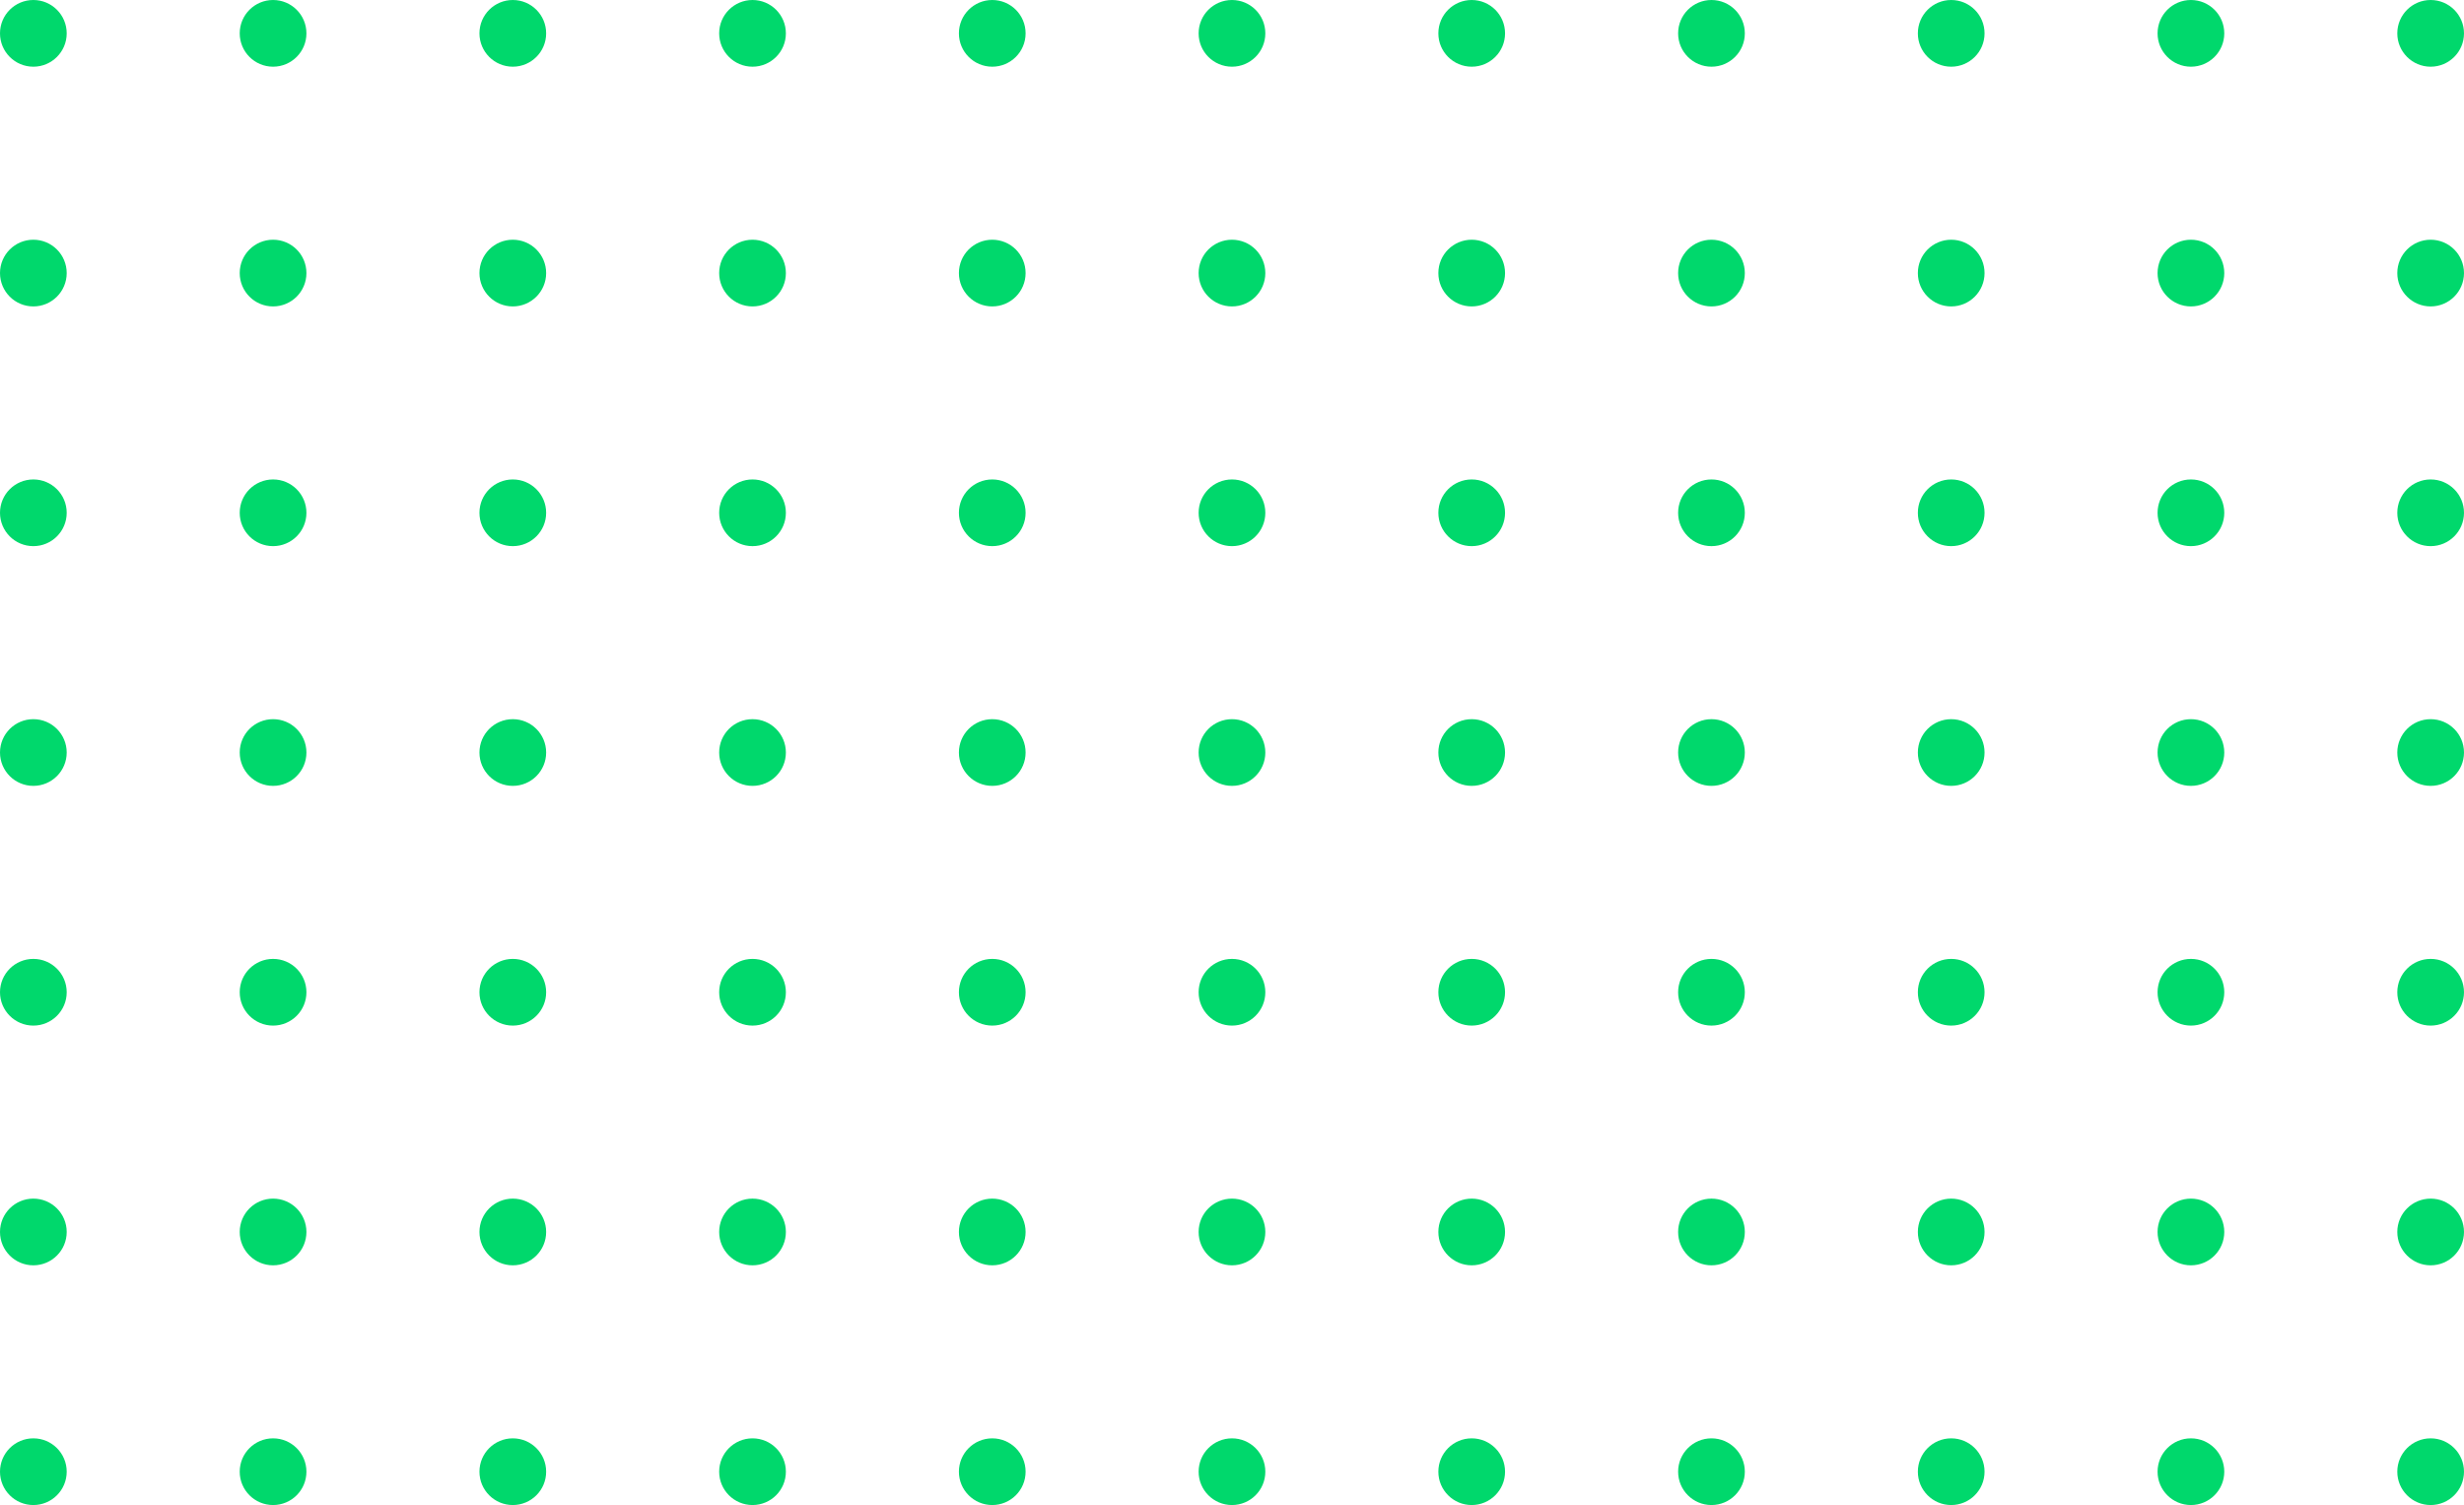 <svg xmlns="http://www.w3.org/2000/svg" viewBox="0 0 548.97 335.32"><defs><style>.cls-1{fill:#00d86c;}</style></defs><g id="Layer_2" data-name="Layer 2"><g id="Layer_1-2" data-name="Layer 1"><circle class="cls-1" cx="7.43" cy="7.43" r="7.43"/><circle class="cls-1" cx="60.84" cy="7.43" r="7.43"/><circle class="cls-1" cx="114.25" cy="7.43" r="7.43"/><circle class="cls-1" cx="167.66" cy="7.43" r="7.43"/><circle class="cls-1" cx="221.07" cy="7.43" r="7.43"/><circle class="cls-1" cx="274.48" cy="7.43" r="7.43"/><circle class="cls-1" cx="327.89" cy="7.43" r="7.43"/><circle class="cls-1" cx="381.31" cy="7.43" r="7.43"/><circle class="cls-1" cx="434.72" cy="7.43" r="7.43"/><circle class="cls-1" cx="488.13" cy="7.43" r="7.43"/><circle class="cls-1" cx="541.54" cy="7.43" r="7.43"/><circle class="cls-1" cx="7.43" cy="60.84" r="7.43"/><circle class="cls-1" cx="60.84" cy="60.84" r="7.43"/><circle class="cls-1" cx="114.25" cy="60.84" r="7.43"/><circle class="cls-1" cx="167.66" cy="60.84" r="7.43"/><circle class="cls-1" cx="221.07" cy="60.84" r="7.43"/><circle class="cls-1" cx="274.48" cy="60.84" r="7.43"/><circle class="cls-1" cx="327.89" cy="60.84" r="7.43"/><circle class="cls-1" cx="381.31" cy="60.84" r="7.43"/><circle class="cls-1" cx="434.72" cy="60.84" r="7.43"/><circle class="cls-1" cx="488.13" cy="60.84" r="7.43"/><circle class="cls-1" cx="541.54" cy="60.84" r="7.43"/><circle class="cls-1" cx="7.43" cy="114.25" r="7.43"/><circle class="cls-1" cx="60.84" cy="114.25" r="7.43"/><circle class="cls-1" cx="114.25" cy="114.25" r="7.43"/><circle class="cls-1" cx="167.66" cy="114.25" r="7.43"/><circle class="cls-1" cx="221.07" cy="114.25" r="7.43"/><circle class="cls-1" cx="274.48" cy="114.25" r="7.43"/><circle class="cls-1" cx="327.89" cy="114.25" r="7.43"/><circle class="cls-1" cx="381.31" cy="114.25" r="7.43"/><circle class="cls-1" cx="434.72" cy="114.25" r="7.43"/><circle class="cls-1" cx="488.13" cy="114.25" r="7.43"/><circle class="cls-1" cx="541.54" cy="114.25" r="7.43"/><circle class="cls-1" cx="7.43" cy="167.66" r="7.43"/><circle class="cls-1" cx="60.84" cy="167.66" r="7.43"/><circle class="cls-1" cx="114.25" cy="167.66" r="7.43"/><circle class="cls-1" cx="167.66" cy="167.66" r="7.43"/><circle class="cls-1" cx="221.07" cy="167.66" r="7.43"/><circle class="cls-1" cx="274.48" cy="167.66" r="7.43"/><circle class="cls-1" cx="327.89" cy="167.66" r="7.43"/><circle class="cls-1" cx="381.31" cy="167.66" r="7.43"/><circle class="cls-1" cx="434.72" cy="167.66" r="7.43"/><circle class="cls-1" cx="488.13" cy="167.66" r="7.43"/><circle class="cls-1" cx="541.54" cy="167.66" r="7.43"/><circle class="cls-1" cx="7.43" cy="221.07" r="7.43"/><circle class="cls-1" cx="60.84" cy="221.07" r="7.43"/><circle class="cls-1" cx="114.25" cy="221.07" r="7.43"/><circle class="cls-1" cx="167.66" cy="221.07" r="7.43"/><circle class="cls-1" cx="221.07" cy="221.07" r="7.43"/><circle class="cls-1" cx="274.48" cy="221.07" r="7.43"/><circle class="cls-1" cx="327.89" cy="221.07" r="7.43"/><circle class="cls-1" cx="381.31" cy="221.07" r="7.43"/><circle class="cls-1" cx="434.72" cy="221.07" r="7.43"/><circle class="cls-1" cx="488.13" cy="221.07" r="7.43"/><circle class="cls-1" cx="541.54" cy="221.07" r="7.43"/><circle class="cls-1" cx="7.43" cy="274.48" r="7.43"/><circle class="cls-1" cx="60.84" cy="274.48" r="7.43"/><circle class="cls-1" cx="114.25" cy="274.48" r="7.43"/><circle class="cls-1" cx="167.66" cy="274.48" r="7.43"/><circle class="cls-1" cx="221.07" cy="274.48" r="7.43"/><circle class="cls-1" cx="274.48" cy="274.48" r="7.43"/><circle class="cls-1" cx="327.89" cy="274.48" r="7.43"/><circle class="cls-1" cx="381.31" cy="274.48" r="7.43"/><circle class="cls-1" cx="434.72" cy="274.48" r="7.43"/><circle class="cls-1" cx="488.13" cy="274.48" r="7.43"/><circle class="cls-1" cx="541.54" cy="274.48" r="7.43"/><circle class="cls-1" cx="7.43" cy="327.89" r="7.43"/><circle class="cls-1" cx="60.84" cy="327.89" r="7.43"/><circle class="cls-1" cx="114.25" cy="327.89" r="7.43"/><circle class="cls-1" cx="167.66" cy="327.89" r="7.43"/><circle class="cls-1" cx="221.07" cy="327.89" r="7.43"/><circle class="cls-1" cx="274.48" cy="327.89" r="7.43"/><circle class="cls-1" cx="327.89" cy="327.89" r="7.43"/><circle class="cls-1" cx="381.31" cy="327.89" r="7.43"/><circle class="cls-1" cx="434.72" cy="327.89" r="7.43"/><circle class="cls-1" cx="488.13" cy="327.89" r="7.43"/><circle class="cls-1" cx="541.54" cy="327.89" r="7.43"/></g></g></svg>